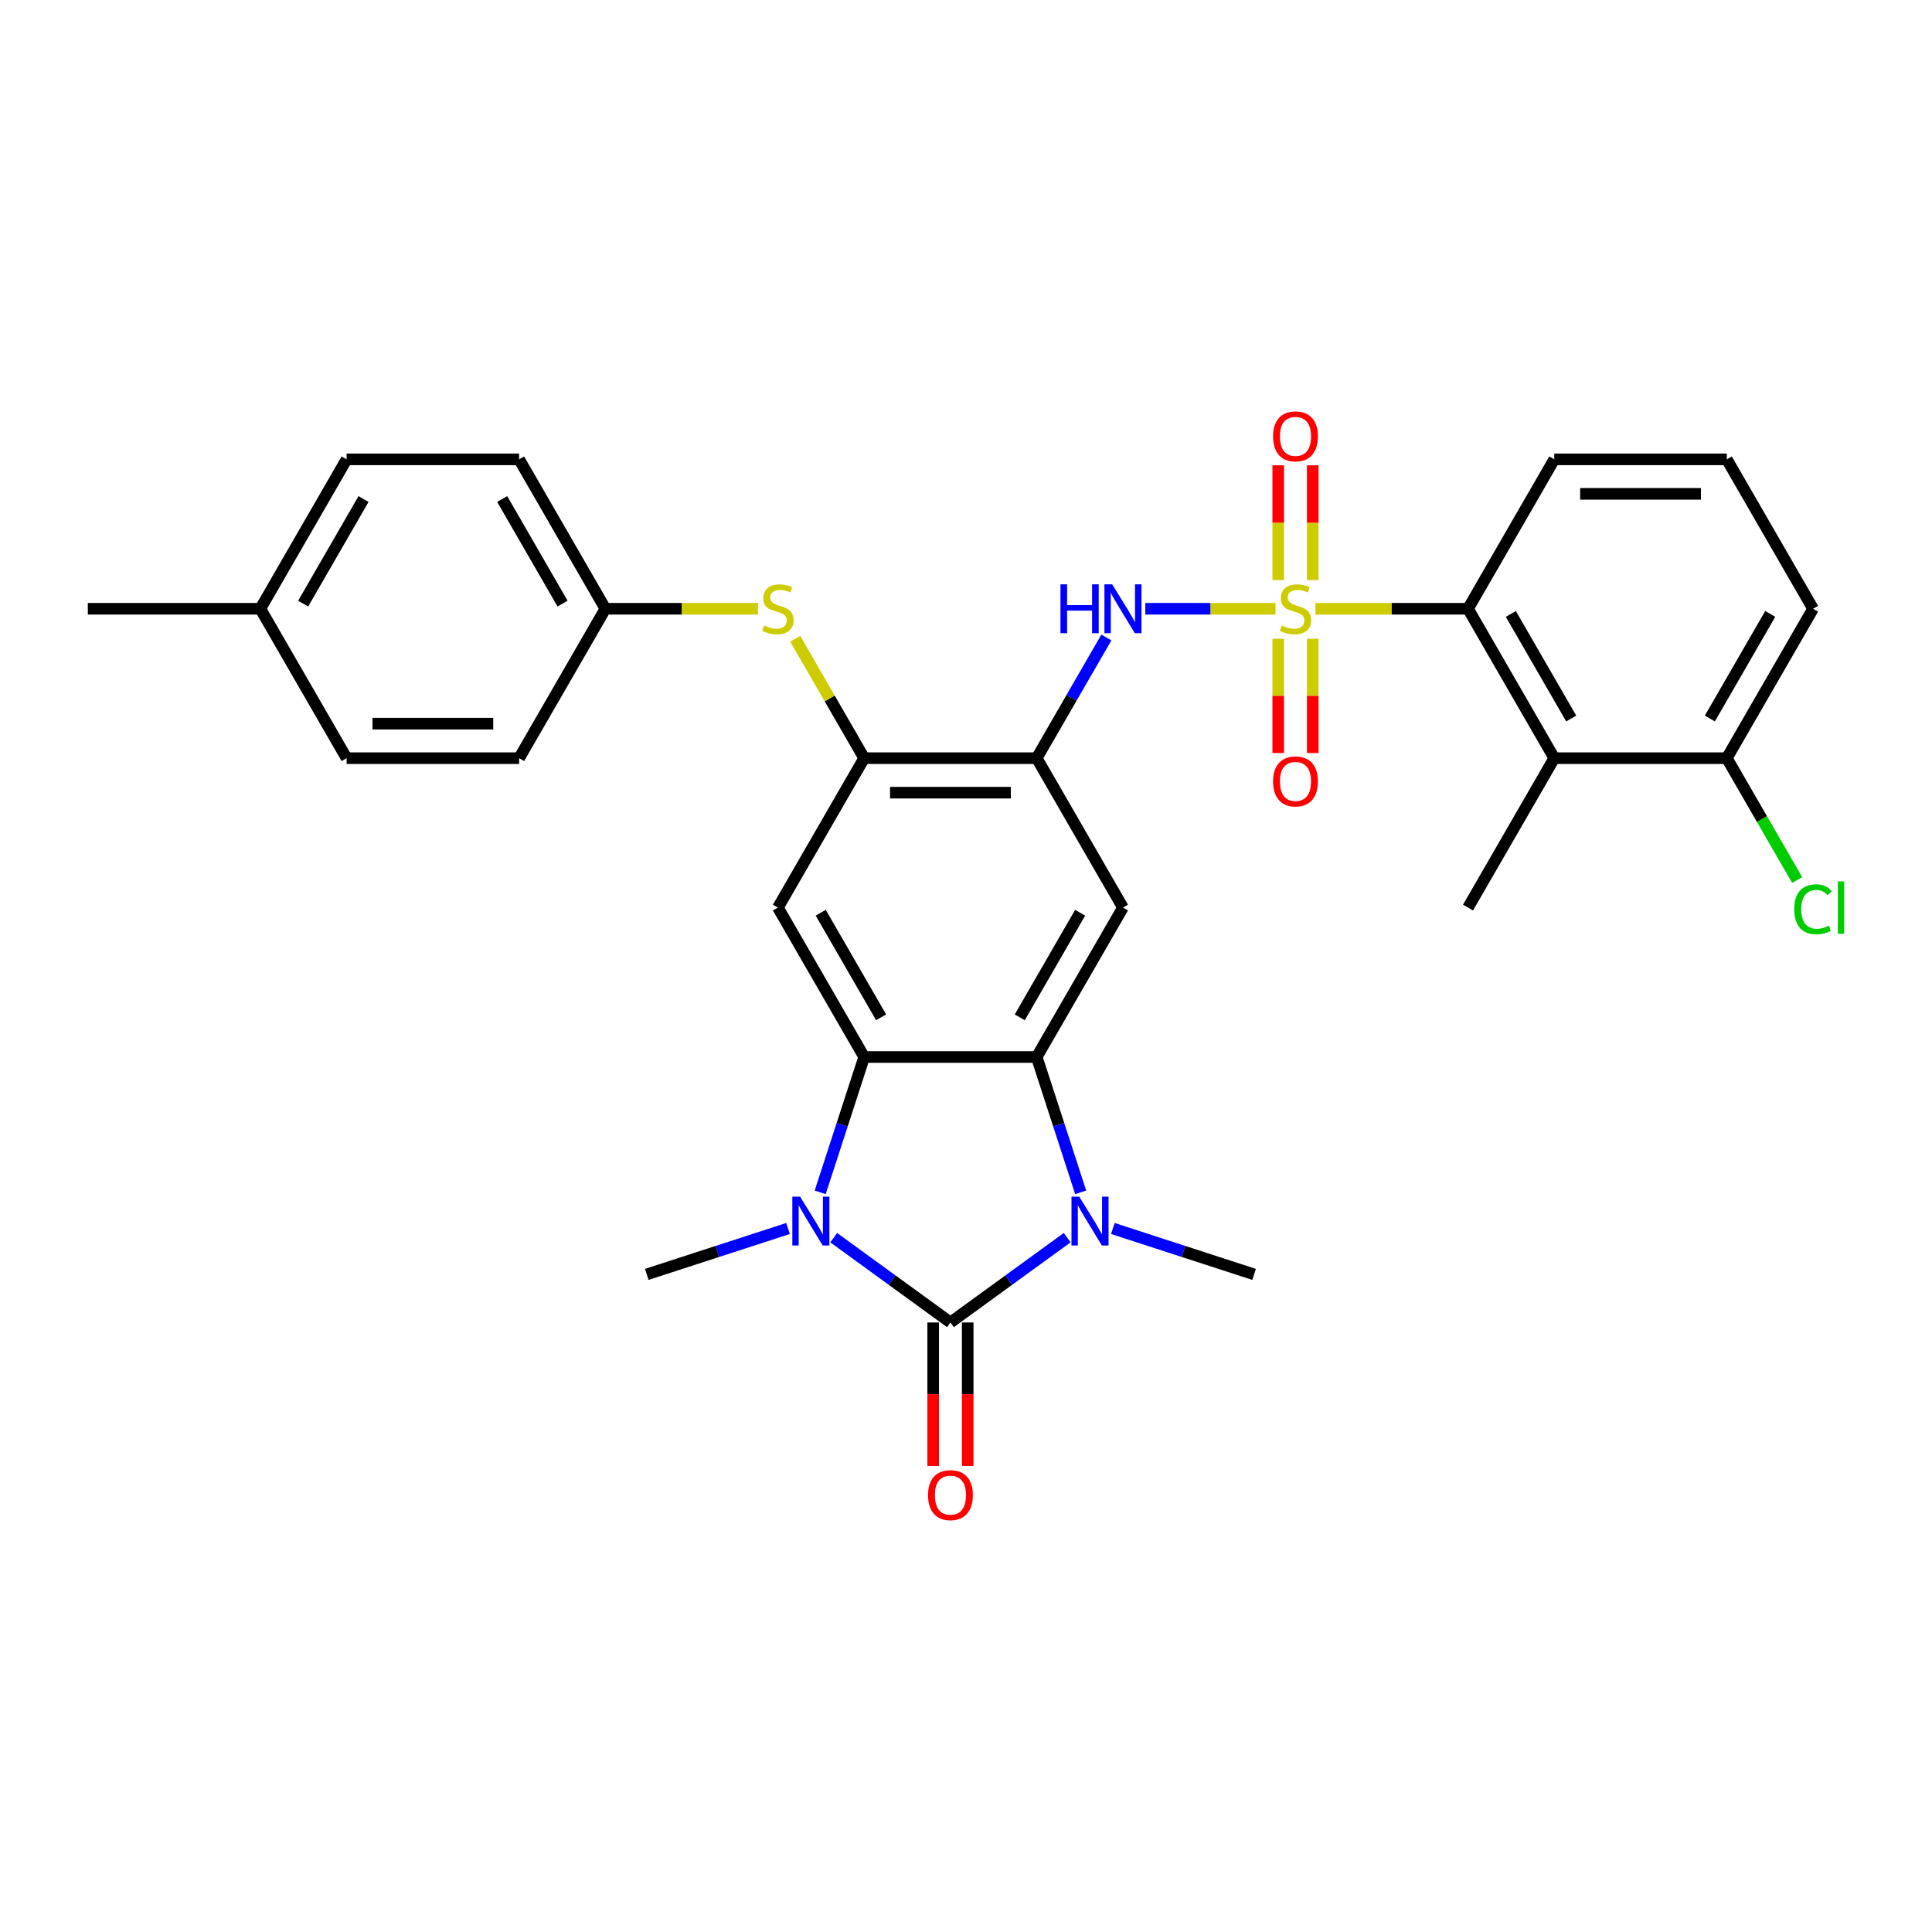 <?xml version='1.0' encoding='iso-8859-1'?>
<svg version='1.1' baseProfile='full'
              xmlns='http://www.w3.org/2000/svg'
                      xmlns:rdkit='http://www.rdkit.org/xml'
                      xmlns:xlink='http://www.w3.org/1999/xlink'
                  xml:space='preserve'
width='1000px' height='1000px' viewBox='0 0 1000 1000'>
<!-- END OF HEADER -->
<rect style='opacity:1.0;fill:#FFFFFF;stroke:none' width='1000' height='1000' x='0' y='0'> </rect>
<path class='bond-5' d='M 660.201,315.094 L 626.504,315.094' style='fill:none;fill-rule:evenodd;stroke:#CCCC00;stroke-width:6px;stroke-linecap:butt;stroke-linejoin:miter;stroke-opacity:1' />
<path class='bond-5' d='M 626.504,315.094 L 592.808,315.094' style='fill:none;fill-rule:evenodd;stroke:#0000FF;stroke-width:6px;stroke-linecap:butt;stroke-linejoin:miter;stroke-opacity:1' />
<path class='bond-8' d='M 680.882,315.094 L 720.361,315.094' style='fill:none;fill-rule:evenodd;stroke:#CCCC00;stroke-width:6px;stroke-linecap:butt;stroke-linejoin:miter;stroke-opacity:1' />
<path class='bond-8' d='M 720.361,315.094 L 759.84,315.094' style='fill:none;fill-rule:evenodd;stroke:#000000;stroke-width:6px;stroke-linecap:butt;stroke-linejoin:miter;stroke-opacity:1' />
<path class='bond-13' d='M 661.612,330.614 L 661.612,360.187' style='fill:none;fill-rule:evenodd;stroke:#CCCC00;stroke-width:6px;stroke-linecap:butt;stroke-linejoin:miter;stroke-opacity:1' />
<path class='bond-13' d='M 661.612,360.187 L 661.612,389.76' style='fill:none;fill-rule:evenodd;stroke:#FF0000;stroke-width:6px;stroke-linecap:butt;stroke-linejoin:miter;stroke-opacity:1' />
<path class='bond-13' d='M 679.471,330.614 L 679.471,360.187' style='fill:none;fill-rule:evenodd;stroke:#CCCC00;stroke-width:6px;stroke-linecap:butt;stroke-linejoin:miter;stroke-opacity:1' />
<path class='bond-13' d='M 679.471,360.187 L 679.471,389.76' style='fill:none;fill-rule:evenodd;stroke:#FF0000;stroke-width:6px;stroke-linecap:butt;stroke-linejoin:miter;stroke-opacity:1' />
<path class='bond-14' d='M 679.471,300.253 L 679.471,270.545' style='fill:none;fill-rule:evenodd;stroke:#CCCC00;stroke-width:6px;stroke-linecap:butt;stroke-linejoin:miter;stroke-opacity:1' />
<path class='bond-14' d='M 679.471,270.545 L 679.471,240.838' style='fill:none;fill-rule:evenodd;stroke:#FF0000;stroke-width:6px;stroke-linecap:butt;stroke-linejoin:miter;stroke-opacity:1' />
<path class='bond-14' d='M 661.612,300.253 L 661.612,270.545' style='fill:none;fill-rule:evenodd;stroke:#CCCC00;stroke-width:6px;stroke-linecap:butt;stroke-linejoin:miter;stroke-opacity:1' />
<path class='bond-14' d='M 661.612,270.545 L 661.612,240.838' style='fill:none;fill-rule:evenodd;stroke:#FF0000;stroke-width:6px;stroke-linecap:butt;stroke-linejoin:miter;stroke-opacity:1' />
<path class='bond-0' d='M 491.945,684.513 L 522.156,662.564' style='fill:none;fill-rule:evenodd;stroke:#000000;stroke-width:6px;stroke-linecap:butt;stroke-linejoin:miter;stroke-opacity:1' />
<path class='bond-0' d='M 522.156,662.564 L 552.366,640.615' style='fill:none;fill-rule:evenodd;stroke:#0000FF;stroke-width:6px;stroke-linecap:butt;stroke-linejoin:miter;stroke-opacity:1' />
<path class='bond-15' d='M 483.015,684.513 L 483.015,721.652' style='fill:none;fill-rule:evenodd;stroke:#000000;stroke-width:6px;stroke-linecap:butt;stroke-linejoin:miter;stroke-opacity:1' />
<path class='bond-15' d='M 483.015,721.652 L 483.015,758.791' style='fill:none;fill-rule:evenodd;stroke:#FF0000;stroke-width:6px;stroke-linecap:butt;stroke-linejoin:miter;stroke-opacity:1' />
<path class='bond-15' d='M 500.875,684.513 L 500.875,721.652' style='fill:none;fill-rule:evenodd;stroke:#000000;stroke-width:6px;stroke-linecap:butt;stroke-linejoin:miter;stroke-opacity:1' />
<path class='bond-15' d='M 500.875,721.652 L 500.875,758.791' style='fill:none;fill-rule:evenodd;stroke:#FF0000;stroke-width:6px;stroke-linecap:butt;stroke-linejoin:miter;stroke-opacity:1' />
<path class='bond-33' d='M 491.945,684.513 L 461.735,662.564' style='fill:none;fill-rule:evenodd;stroke:#000000;stroke-width:6px;stroke-linecap:butt;stroke-linejoin:miter;stroke-opacity:1' />
<path class='bond-33' d='M 461.735,662.564 L 431.525,640.615' style='fill:none;fill-rule:evenodd;stroke:#0000FF;stroke-width:6px;stroke-linecap:butt;stroke-linejoin:miter;stroke-opacity:1' />
<path class='bond-1' d='M 424.535,617.148 L 435.916,582.123' style='fill:none;fill-rule:evenodd;stroke:#0000FF;stroke-width:6px;stroke-linecap:butt;stroke-linejoin:miter;stroke-opacity:1' />
<path class='bond-1' d='M 435.916,582.123 L 447.296,547.097' style='fill:none;fill-rule:evenodd;stroke:#000000;stroke-width:6px;stroke-linecap:butt;stroke-linejoin:miter;stroke-opacity:1' />
<path class='bond-18' d='M 407.879,635.867 L 371.326,647.743' style='fill:none;fill-rule:evenodd;stroke:#0000FF;stroke-width:6px;stroke-linecap:butt;stroke-linejoin:miter;stroke-opacity:1' />
<path class='bond-18' d='M 371.326,647.743 L 334.774,659.62' style='fill:none;fill-rule:evenodd;stroke:#000000;stroke-width:6px;stroke-linecap:butt;stroke-linejoin:miter;stroke-opacity:1' />
<path class='bond-2' d='M 559.355,617.148 L 547.975,582.123' style='fill:none;fill-rule:evenodd;stroke:#0000FF;stroke-width:6px;stroke-linecap:butt;stroke-linejoin:miter;stroke-opacity:1' />
<path class='bond-2' d='M 547.975,582.123 L 536.594,547.097' style='fill:none;fill-rule:evenodd;stroke:#000000;stroke-width:6px;stroke-linecap:butt;stroke-linejoin:miter;stroke-opacity:1' />
<path class='bond-19' d='M 576.012,635.867 L 612.564,647.743' style='fill:none;fill-rule:evenodd;stroke:#0000FF;stroke-width:6px;stroke-linecap:butt;stroke-linejoin:miter;stroke-opacity:1' />
<path class='bond-19' d='M 612.564,647.743 L 649.117,659.62' style='fill:none;fill-rule:evenodd;stroke:#000000;stroke-width:6px;stroke-linecap:butt;stroke-linejoin:miter;stroke-opacity:1' />
<path class='bond-3' d='M 536.594,547.097 L 581.243,469.763' style='fill:none;fill-rule:evenodd;stroke:#000000;stroke-width:6px;stroke-linecap:butt;stroke-linejoin:miter;stroke-opacity:1' />
<path class='bond-3' d='M 527.825,526.567 L 559.079,472.433' style='fill:none;fill-rule:evenodd;stroke:#000000;stroke-width:6px;stroke-linecap:butt;stroke-linejoin:miter;stroke-opacity:1' />
<path class='bond-32' d='M 536.594,547.097 L 447.296,547.097' style='fill:none;fill-rule:evenodd;stroke:#000000;stroke-width:6px;stroke-linecap:butt;stroke-linejoin:miter;stroke-opacity:1' />
<path class='bond-4' d='M 447.296,547.097 L 402.647,469.763' style='fill:none;fill-rule:evenodd;stroke:#000000;stroke-width:6px;stroke-linecap:butt;stroke-linejoin:miter;stroke-opacity:1' />
<path class='bond-4' d='M 456.066,526.567 L 424.811,472.433' style='fill:none;fill-rule:evenodd;stroke:#000000;stroke-width:6px;stroke-linecap:butt;stroke-linejoin:miter;stroke-opacity:1' />
<path class='bond-6' d='M 572.654,329.971 L 554.624,361.2' style='fill:none;fill-rule:evenodd;stroke:#0000FF;stroke-width:6px;stroke-linecap:butt;stroke-linejoin:miter;stroke-opacity:1' />
<path class='bond-6' d='M 554.624,361.2 L 536.594,392.428' style='fill:none;fill-rule:evenodd;stroke:#000000;stroke-width:6px;stroke-linecap:butt;stroke-linejoin:miter;stroke-opacity:1' />
<path class='bond-7' d='M 536.594,392.428 L 581.243,469.763' style='fill:none;fill-rule:evenodd;stroke:#000000;stroke-width:6px;stroke-linecap:butt;stroke-linejoin:miter;stroke-opacity:1' />
<path class='bond-10' d='M 536.594,392.428 L 447.296,392.428' style='fill:none;fill-rule:evenodd;stroke:#000000;stroke-width:6px;stroke-linecap:butt;stroke-linejoin:miter;stroke-opacity:1' />
<path class='bond-10' d='M 523.2,410.288 L 460.691,410.288' style='fill:none;fill-rule:evenodd;stroke:#000000;stroke-width:6px;stroke-linecap:butt;stroke-linejoin:miter;stroke-opacity:1' />
<path class='bond-11' d='M 759.84,315.094 L 804.489,392.428' style='fill:none;fill-rule:evenodd;stroke:#000000;stroke-width:6px;stroke-linecap:butt;stroke-linejoin:miter;stroke-opacity:1' />
<path class='bond-11' d='M 782.004,317.764 L 813.258,371.898' style='fill:none;fill-rule:evenodd;stroke:#000000;stroke-width:6px;stroke-linecap:butt;stroke-linejoin:miter;stroke-opacity:1' />
<path class='bond-22' d='M 759.84,315.094 L 804.489,237.76' style='fill:none;fill-rule:evenodd;stroke:#000000;stroke-width:6px;stroke-linecap:butt;stroke-linejoin:miter;stroke-opacity:1' />
<path class='bond-9' d='M 402.647,469.763 L 447.296,392.428' style='fill:none;fill-rule:evenodd;stroke:#000000;stroke-width:6px;stroke-linecap:butt;stroke-linejoin:miter;stroke-opacity:1' />
<path class='bond-12' d='M 447.296,392.428 L 429.452,361.521' style='fill:none;fill-rule:evenodd;stroke:#000000;stroke-width:6px;stroke-linecap:butt;stroke-linejoin:miter;stroke-opacity:1' />
<path class='bond-12' d='M 429.452,361.521 L 411.608,330.614' style='fill:none;fill-rule:evenodd;stroke:#CCCC00;stroke-width:6px;stroke-linecap:butt;stroke-linejoin:miter;stroke-opacity:1' />
<path class='bond-16' d='M 804.489,392.428 L 893.787,392.428' style='fill:none;fill-rule:evenodd;stroke:#000000;stroke-width:6px;stroke-linecap:butt;stroke-linejoin:miter;stroke-opacity:1' />
<path class='bond-25' d='M 804.489,392.428 L 759.84,469.763' style='fill:none;fill-rule:evenodd;stroke:#000000;stroke-width:6px;stroke-linecap:butt;stroke-linejoin:miter;stroke-opacity:1' />
<path class='bond-17' d='M 392.306,315.094 L 352.828,315.094' style='fill:none;fill-rule:evenodd;stroke:#CCCC00;stroke-width:6px;stroke-linecap:butt;stroke-linejoin:miter;stroke-opacity:1' />
<path class='bond-17' d='M 352.828,315.094 L 313.349,315.094' style='fill:none;fill-rule:evenodd;stroke:#000000;stroke-width:6px;stroke-linecap:butt;stroke-linejoin:miter;stroke-opacity:1' />
<path class='bond-20' d='M 893.787,392.428 L 911.997,423.97' style='fill:none;fill-rule:evenodd;stroke:#000000;stroke-width:6px;stroke-linecap:butt;stroke-linejoin:miter;stroke-opacity:1' />
<path class='bond-20' d='M 911.997,423.97 L 930.208,455.511' style='fill:none;fill-rule:evenodd;stroke:#00CC00;stroke-width:6px;stroke-linecap:butt;stroke-linejoin:miter;stroke-opacity:1' />
<path class='bond-31' d='M 893.787,392.428 L 938.436,315.094' style='fill:none;fill-rule:evenodd;stroke:#000000;stroke-width:6px;stroke-linecap:butt;stroke-linejoin:miter;stroke-opacity:1' />
<path class='bond-31' d='M 885.017,371.898 L 916.272,317.764' style='fill:none;fill-rule:evenodd;stroke:#000000;stroke-width:6px;stroke-linecap:butt;stroke-linejoin:miter;stroke-opacity:1' />
<path class='bond-23' d='M 313.349,315.094 L 268.7,392.428' style='fill:none;fill-rule:evenodd;stroke:#000000;stroke-width:6px;stroke-linecap:butt;stroke-linejoin:miter;stroke-opacity:1' />
<path class='bond-24' d='M 313.349,315.094 L 268.7,237.76' style='fill:none;fill-rule:evenodd;stroke:#000000;stroke-width:6px;stroke-linecap:butt;stroke-linejoin:miter;stroke-opacity:1' />
<path class='bond-24' d='M 291.185,312.424 L 259.93,258.289' style='fill:none;fill-rule:evenodd;stroke:#000000;stroke-width:6px;stroke-linecap:butt;stroke-linejoin:miter;stroke-opacity:1' />
<path class='bond-21' d='M 134.753,315.094 L 179.402,237.76' style='fill:none;fill-rule:evenodd;stroke:#000000;stroke-width:6px;stroke-linecap:butt;stroke-linejoin:miter;stroke-opacity:1' />
<path class='bond-21' d='M 156.917,312.424 L 188.171,258.289' style='fill:none;fill-rule:evenodd;stroke:#000000;stroke-width:6px;stroke-linecap:butt;stroke-linejoin:miter;stroke-opacity:1' />
<path class='bond-30' d='M 134.753,315.094 L 45.455,315.094' style='fill:none;fill-rule:evenodd;stroke:#000000;stroke-width:6px;stroke-linecap:butt;stroke-linejoin:miter;stroke-opacity:1' />
<path class='bond-34' d='M 134.753,315.094 L 179.402,392.428' style='fill:none;fill-rule:evenodd;stroke:#000000;stroke-width:6px;stroke-linecap:butt;stroke-linejoin:miter;stroke-opacity:1' />
<path class='bond-28' d='M 804.489,237.76 L 893.787,237.76' style='fill:none;fill-rule:evenodd;stroke:#000000;stroke-width:6px;stroke-linecap:butt;stroke-linejoin:miter;stroke-opacity:1' />
<path class='bond-28' d='M 817.884,255.619 L 880.392,255.619' style='fill:none;fill-rule:evenodd;stroke:#000000;stroke-width:6px;stroke-linecap:butt;stroke-linejoin:miter;stroke-opacity:1' />
<path class='bond-26' d='M 268.7,392.428 L 179.402,392.428' style='fill:none;fill-rule:evenodd;stroke:#000000;stroke-width:6px;stroke-linecap:butt;stroke-linejoin:miter;stroke-opacity:1' />
<path class='bond-26' d='M 255.305,374.569 L 192.796,374.569' style='fill:none;fill-rule:evenodd;stroke:#000000;stroke-width:6px;stroke-linecap:butt;stroke-linejoin:miter;stroke-opacity:1' />
<path class='bond-27' d='M 268.7,237.76 L 179.402,237.76' style='fill:none;fill-rule:evenodd;stroke:#000000;stroke-width:6px;stroke-linecap:butt;stroke-linejoin:miter;stroke-opacity:1' />
<path class='bond-29' d='M 893.787,237.76 L 938.436,315.094' style='fill:none;fill-rule:evenodd;stroke:#000000;stroke-width:6px;stroke-linecap:butt;stroke-linejoin:miter;stroke-opacity:1' />
<path  class='atom-0' d='M 663.398 323.774
Q 663.684 323.881, 664.862 324.381
Q 666.041 324.881, 667.327 325.203
Q 668.648 325.488, 669.934 325.488
Q 672.328 325.488, 673.721 324.345
Q 675.114 323.167, 675.114 321.131
Q 675.114 319.737, 674.399 318.88
Q 673.721 318.023, 672.649 317.559
Q 671.577 317.094, 669.792 316.558
Q 667.541 315.88, 666.184 315.237
Q 664.862 314.594, 663.898 313.237
Q 662.969 311.879, 662.969 309.593
Q 662.969 306.414, 665.112 304.45
Q 667.291 302.485, 671.577 302.485
Q 674.506 302.485, 677.828 303.878
L 677.007 306.629
Q 673.971 305.378, 671.685 305.378
Q 669.22 305.378, 667.863 306.414
Q 666.505 307.414, 666.541 309.165
Q 666.541 310.522, 667.22 311.343
Q 667.934 312.165, 668.934 312.629
Q 669.97 313.094, 671.685 313.629
Q 673.971 314.344, 675.328 315.058
Q 676.685 315.773, 677.65 317.237
Q 678.65 318.666, 678.65 321.131
Q 678.65 324.631, 676.292 326.524
Q 673.971 328.382, 670.077 328.382
Q 667.827 328.382, 666.112 327.881
Q 664.434 327.417, 662.433 326.596
L 663.398 323.774
' fill='#CCCC00'/>
<path  class='atom-2' d='M 414.112 619.38
L 422.398 632.775
Q 423.22 634.097, 424.542 636.49
Q 425.863 638.883, 425.935 639.026
L 425.935 619.38
L 429.292 619.38
L 429.292 644.67
L 425.827 644.67
L 416.933 630.025
Q 415.897 628.31, 414.79 626.346
Q 413.719 624.381, 413.397 623.774
L 413.397 644.67
L 410.111 644.67
L 410.111 619.38
L 414.112 619.38
' fill='#0000FF'/>
<path  class='atom-3' d='M 558.599 619.38
L 566.886 632.775
Q 567.707 634.097, 569.029 636.49
Q 570.351 638.883, 570.422 639.026
L 570.422 619.38
L 573.78 619.38
L 573.78 644.67
L 570.315 644.67
L 561.421 630.025
Q 560.385 628.31, 559.278 626.346
Q 558.206 624.381, 557.885 623.774
L 557.885 644.67
L 554.598 644.67
L 554.598 619.38
L 558.599 619.38
' fill='#0000FF'/>
<path  class='atom-6' d='M 548.9 302.449
L 552.329 302.449
L 552.329 313.201
L 565.259 313.201
L 565.259 302.449
L 568.688 302.449
L 568.688 327.739
L 565.259 327.739
L 565.259 316.058
L 552.329 316.058
L 552.329 327.739
L 548.9 327.739
L 548.9 302.449
' fill='#0000FF'/>
<path  class='atom-6' d='M 575.653 302.449
L 583.94 315.844
Q 584.762 317.166, 586.083 319.559
Q 587.405 321.952, 587.476 322.095
L 587.476 302.449
L 590.834 302.449
L 590.834 327.739
L 587.369 327.739
L 578.475 313.094
Q 577.439 311.379, 576.332 309.415
Q 575.26 307.45, 574.939 306.843
L 574.939 327.739
L 571.653 327.739
L 571.653 302.449
L 575.653 302.449
' fill='#0000FF'/>
<path  class='atom-13' d='M 395.503 323.774
Q 395.789 323.881, 396.968 324.381
Q 398.147 324.881, 399.432 325.203
Q 400.754 325.488, 402.04 325.488
Q 404.433 325.488, 405.826 324.345
Q 407.219 323.167, 407.219 321.131
Q 407.219 319.737, 406.505 318.88
Q 405.826 318.023, 404.755 317.559
Q 403.683 317.094, 401.897 316.558
Q 399.647 315.88, 398.289 315.237
Q 396.968 314.594, 396.003 313.237
Q 395.075 311.879, 395.075 309.593
Q 395.075 306.414, 397.218 304.45
Q 399.397 302.485, 403.683 302.485
Q 406.612 302.485, 409.934 303.878
L 409.112 306.629
Q 406.076 305.378, 403.79 305.378
Q 401.326 305.378, 399.968 306.414
Q 398.611 307.414, 398.647 309.165
Q 398.647 310.522, 399.325 311.343
Q 400.04 312.165, 401.04 312.629
Q 402.076 313.094, 403.79 313.629
Q 406.076 314.344, 407.434 315.058
Q 408.791 315.773, 409.755 317.237
Q 410.755 318.666, 410.755 321.131
Q 410.755 324.631, 408.398 326.524
Q 406.076 328.382, 402.183 328.382
Q 399.932 328.382, 398.218 327.881
Q 396.539 327.417, 394.539 326.596
L 395.503 323.774
' fill='#CCCC00'/>
<path  class='atom-14' d='M 658.933 404.464
Q 658.933 398.391, 661.933 394.998
Q 664.934 391.605, 670.542 391.605
Q 676.15 391.605, 679.15 394.998
Q 682.15 398.391, 682.15 404.464
Q 682.15 410.607, 679.114 414.108
Q 676.078 417.573, 670.542 417.573
Q 664.969 417.573, 661.933 414.108
Q 658.933 410.643, 658.933 404.464
M 670.542 414.715
Q 674.399 414.715, 676.471 412.143
Q 678.578 409.536, 678.578 404.464
Q 678.578 399.499, 676.471 396.998
Q 674.399 394.462, 670.542 394.462
Q 666.684 394.462, 664.576 396.963
Q 662.505 399.463, 662.505 404.464
Q 662.505 409.571, 664.576 412.143
Q 666.684 414.715, 670.542 414.715
' fill='#FF0000'/>
<path  class='atom-15' d='M 658.933 225.867
Q 658.933 219.795, 661.933 216.402
Q 664.934 213.008, 670.542 213.008
Q 676.15 213.008, 679.15 216.402
Q 682.15 219.795, 682.15 225.867
Q 682.15 232.011, 679.114 235.511
Q 676.078 238.976, 670.542 238.976
Q 664.969 238.976, 661.933 235.511
Q 658.933 232.047, 658.933 225.867
M 670.542 236.119
Q 674.399 236.119, 676.471 233.547
Q 678.578 230.939, 678.578 225.867
Q 678.578 220.902, 676.471 218.402
Q 674.399 215.866, 670.542 215.866
Q 666.684 215.866, 664.576 218.366
Q 662.505 220.867, 662.505 225.867
Q 662.505 230.975, 664.576 233.547
Q 666.684 236.119, 670.542 236.119
' fill='#FF0000'/>
<path  class='atom-16' d='M 480.337 773.883
Q 480.337 767.81, 483.337 764.417
Q 486.337 761.024, 491.945 761.024
Q 497.553 761.024, 500.554 764.417
Q 503.554 767.81, 503.554 773.883
Q 503.554 780.026, 500.518 783.527
Q 497.482 786.992, 491.945 786.992
Q 486.373 786.992, 483.337 783.527
Q 480.337 780.062, 480.337 773.883
M 491.945 784.134
Q 495.803 784.134, 497.875 781.562
Q 499.982 778.955, 499.982 773.883
Q 499.982 768.918, 497.875 766.417
Q 495.803 763.881, 491.945 763.881
Q 488.088 763.881, 485.98 766.382
Q 483.908 768.882, 483.908 773.883
Q 483.908 778.991, 485.98 781.562
Q 488.088 784.134, 491.945 784.134
' fill='#FF0000'/>
<path  class='atom-21' d='M 928.685 470.638
Q 928.685 464.351, 931.614 461.065
Q 934.578 457.743, 940.186 457.743
Q 945.401 457.743, 948.187 461.422
L 945.83 463.351
Q 943.794 460.672, 940.186 460.672
Q 936.364 460.672, 934.328 463.244
Q 932.328 465.78, 932.328 470.638
Q 932.328 475.639, 934.4 478.211
Q 936.507 480.782, 940.579 480.782
Q 943.365 480.782, 946.616 479.104
L 947.616 481.782
Q 946.294 482.64, 944.294 483.14
Q 942.294 483.64, 940.079 483.64
Q 934.578 483.64, 931.614 480.282
Q 928.685 476.925, 928.685 470.638
' fill='#00CC00'/>
<path  class='atom-21' d='M 951.259 456.207
L 954.545 456.207
L 954.545 483.318
L 951.259 483.318
L 951.259 456.207
' fill='#00CC00'/>
</svg>
